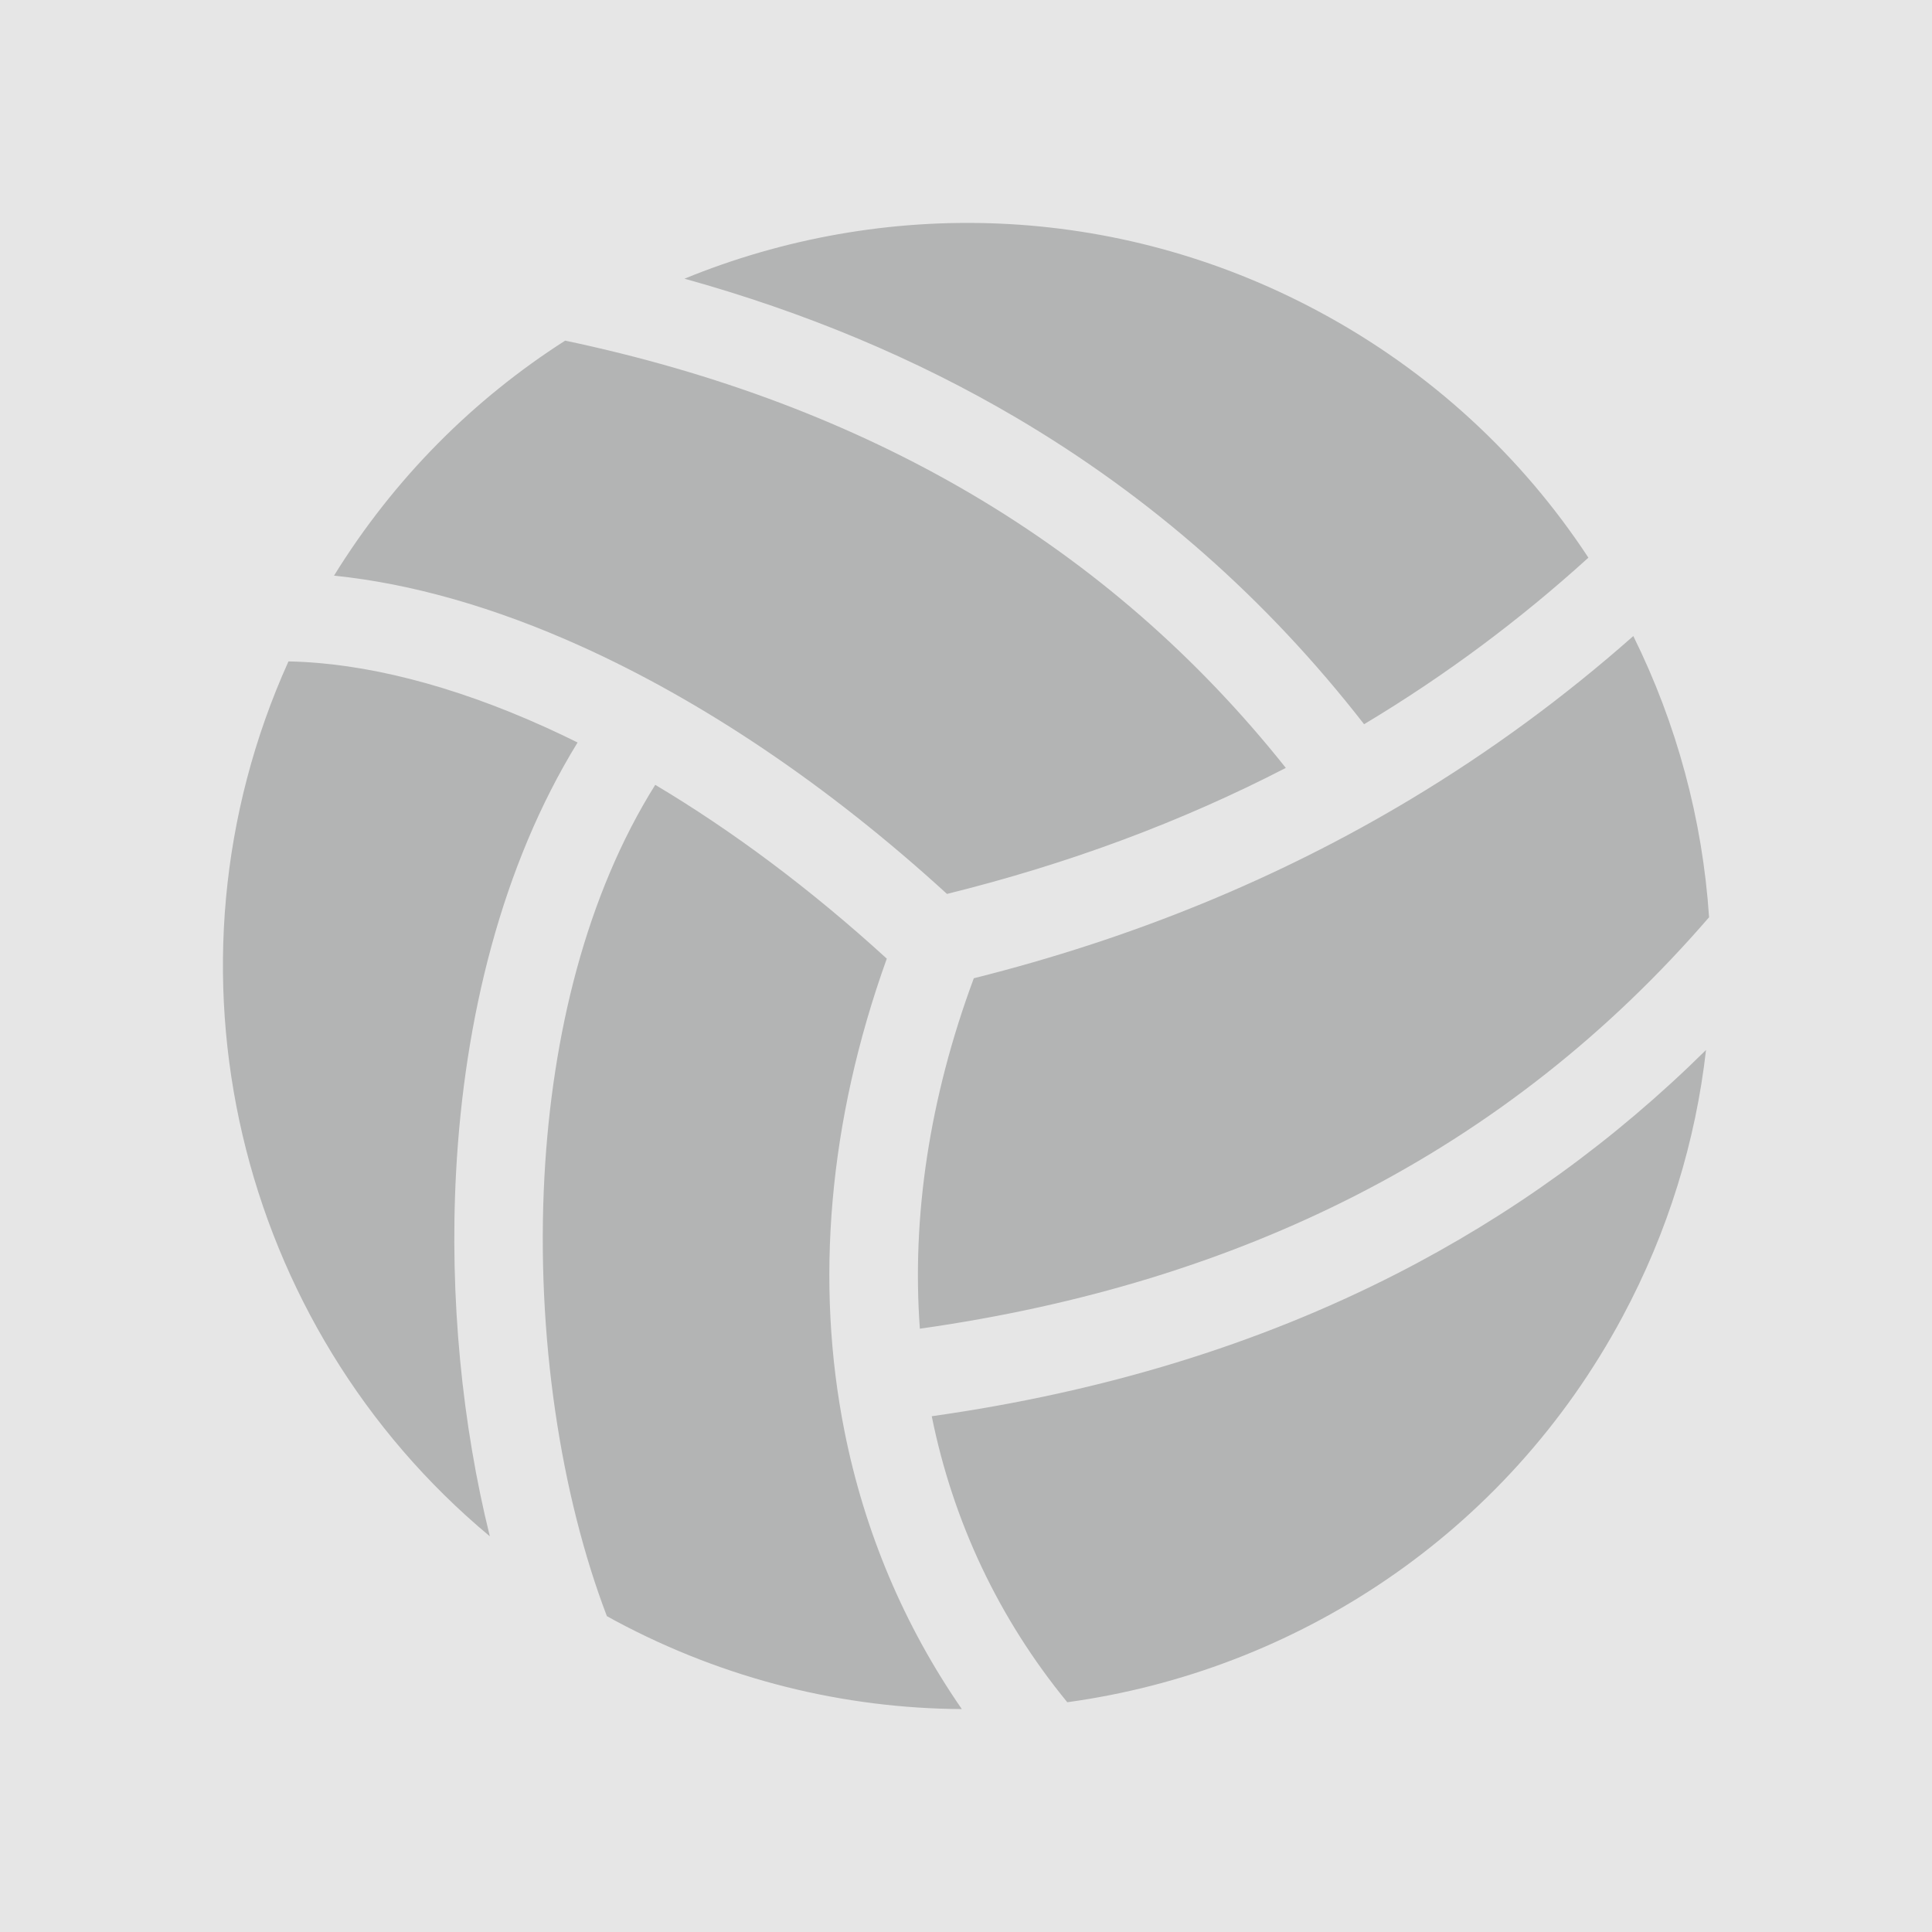 <?xml version="1.0" encoding="UTF-8"?><svg id="a" xmlns="http://www.w3.org/2000/svg" viewBox="0 0 260 260"><rect width="260" height="260" fill="#e6e6e6" stroke-width="0"/><path d="M65.92,206.75c-34-28.31-45.72-76.47-27.1-117.74,10.27.2,22.05,3.2,34.5,8.82,1.46.66,2.93,1.36,4.41,2.09-10.22,16.62-15.24,37.18-16.35,57.76-.92,17.02.84,34.14,4.54,49.07M129.42,230c-15.75-.09-31.72-3.91-46.57-11.86-.4-.21-.78-.43-1.18-.65-6.19-16.22-9.56-37.72-8.4-59.21,1.03-18.98,5.6-37.8,14.91-52.66,10.35,6.17,20.88,14,31.16,23.39-7.88,21.94-9.66,43.68-5.69,63.61,2.68,13.47,7.98,26.09,15.78,37.37ZM229.59,141.29c-1.39,12.23-5.07,24.41-11.25,35.93-15.74,29.35-44.04,47.65-74.71,51.86-9.26-11.3-15.39-24.37-18.24-38.49,23.07-3.26,43.91-9.64,62.52-19.15,15.47-7.91,29.36-17.96,41.68-30.14ZM219.81,85.61c5.84,11.8,9.31,24.67,10.19,37.83-13.53,15.67-29.36,28.14-47.5,37.41-17.41,8.9-36.98,14.89-58.71,17.96-1.1-15.04,1.27-31.02,7.26-47.16,21.38-5.36,40.98-13.39,58.81-24.1,10.62-6.38,20.6-13.69,29.94-21.95ZM92.1,37.51c26.69-10.93,57.87-10.31,85.28,4.36,15.25,8.16,27.52,19.69,36.38,33.18-9.32,8.46-19.32,15.89-30,22.3-.06.04-.13.08-.19.11-13.08-16.82-28.68-30.57-46.81-41.25-13.5-7.95-28.39-14.19-44.66-18.71ZM44.95,77.47c8.1-13.12,18.81-23.77,31.11-31.63,20.37,4.3,38.58,11.18,54.64,20.63,16.32,9.61,30.43,21.9,42.34,36.87-14.09,7.28-29.3,12.93-45.6,16.96-16.24-14.85-33.14-26.06-49.22-33.32-11.64-5.26-22.91-8.46-33.26-9.51Z" fill="#b3b4b4" fill-rule="evenodd" stroke-width="0"/></svg>
